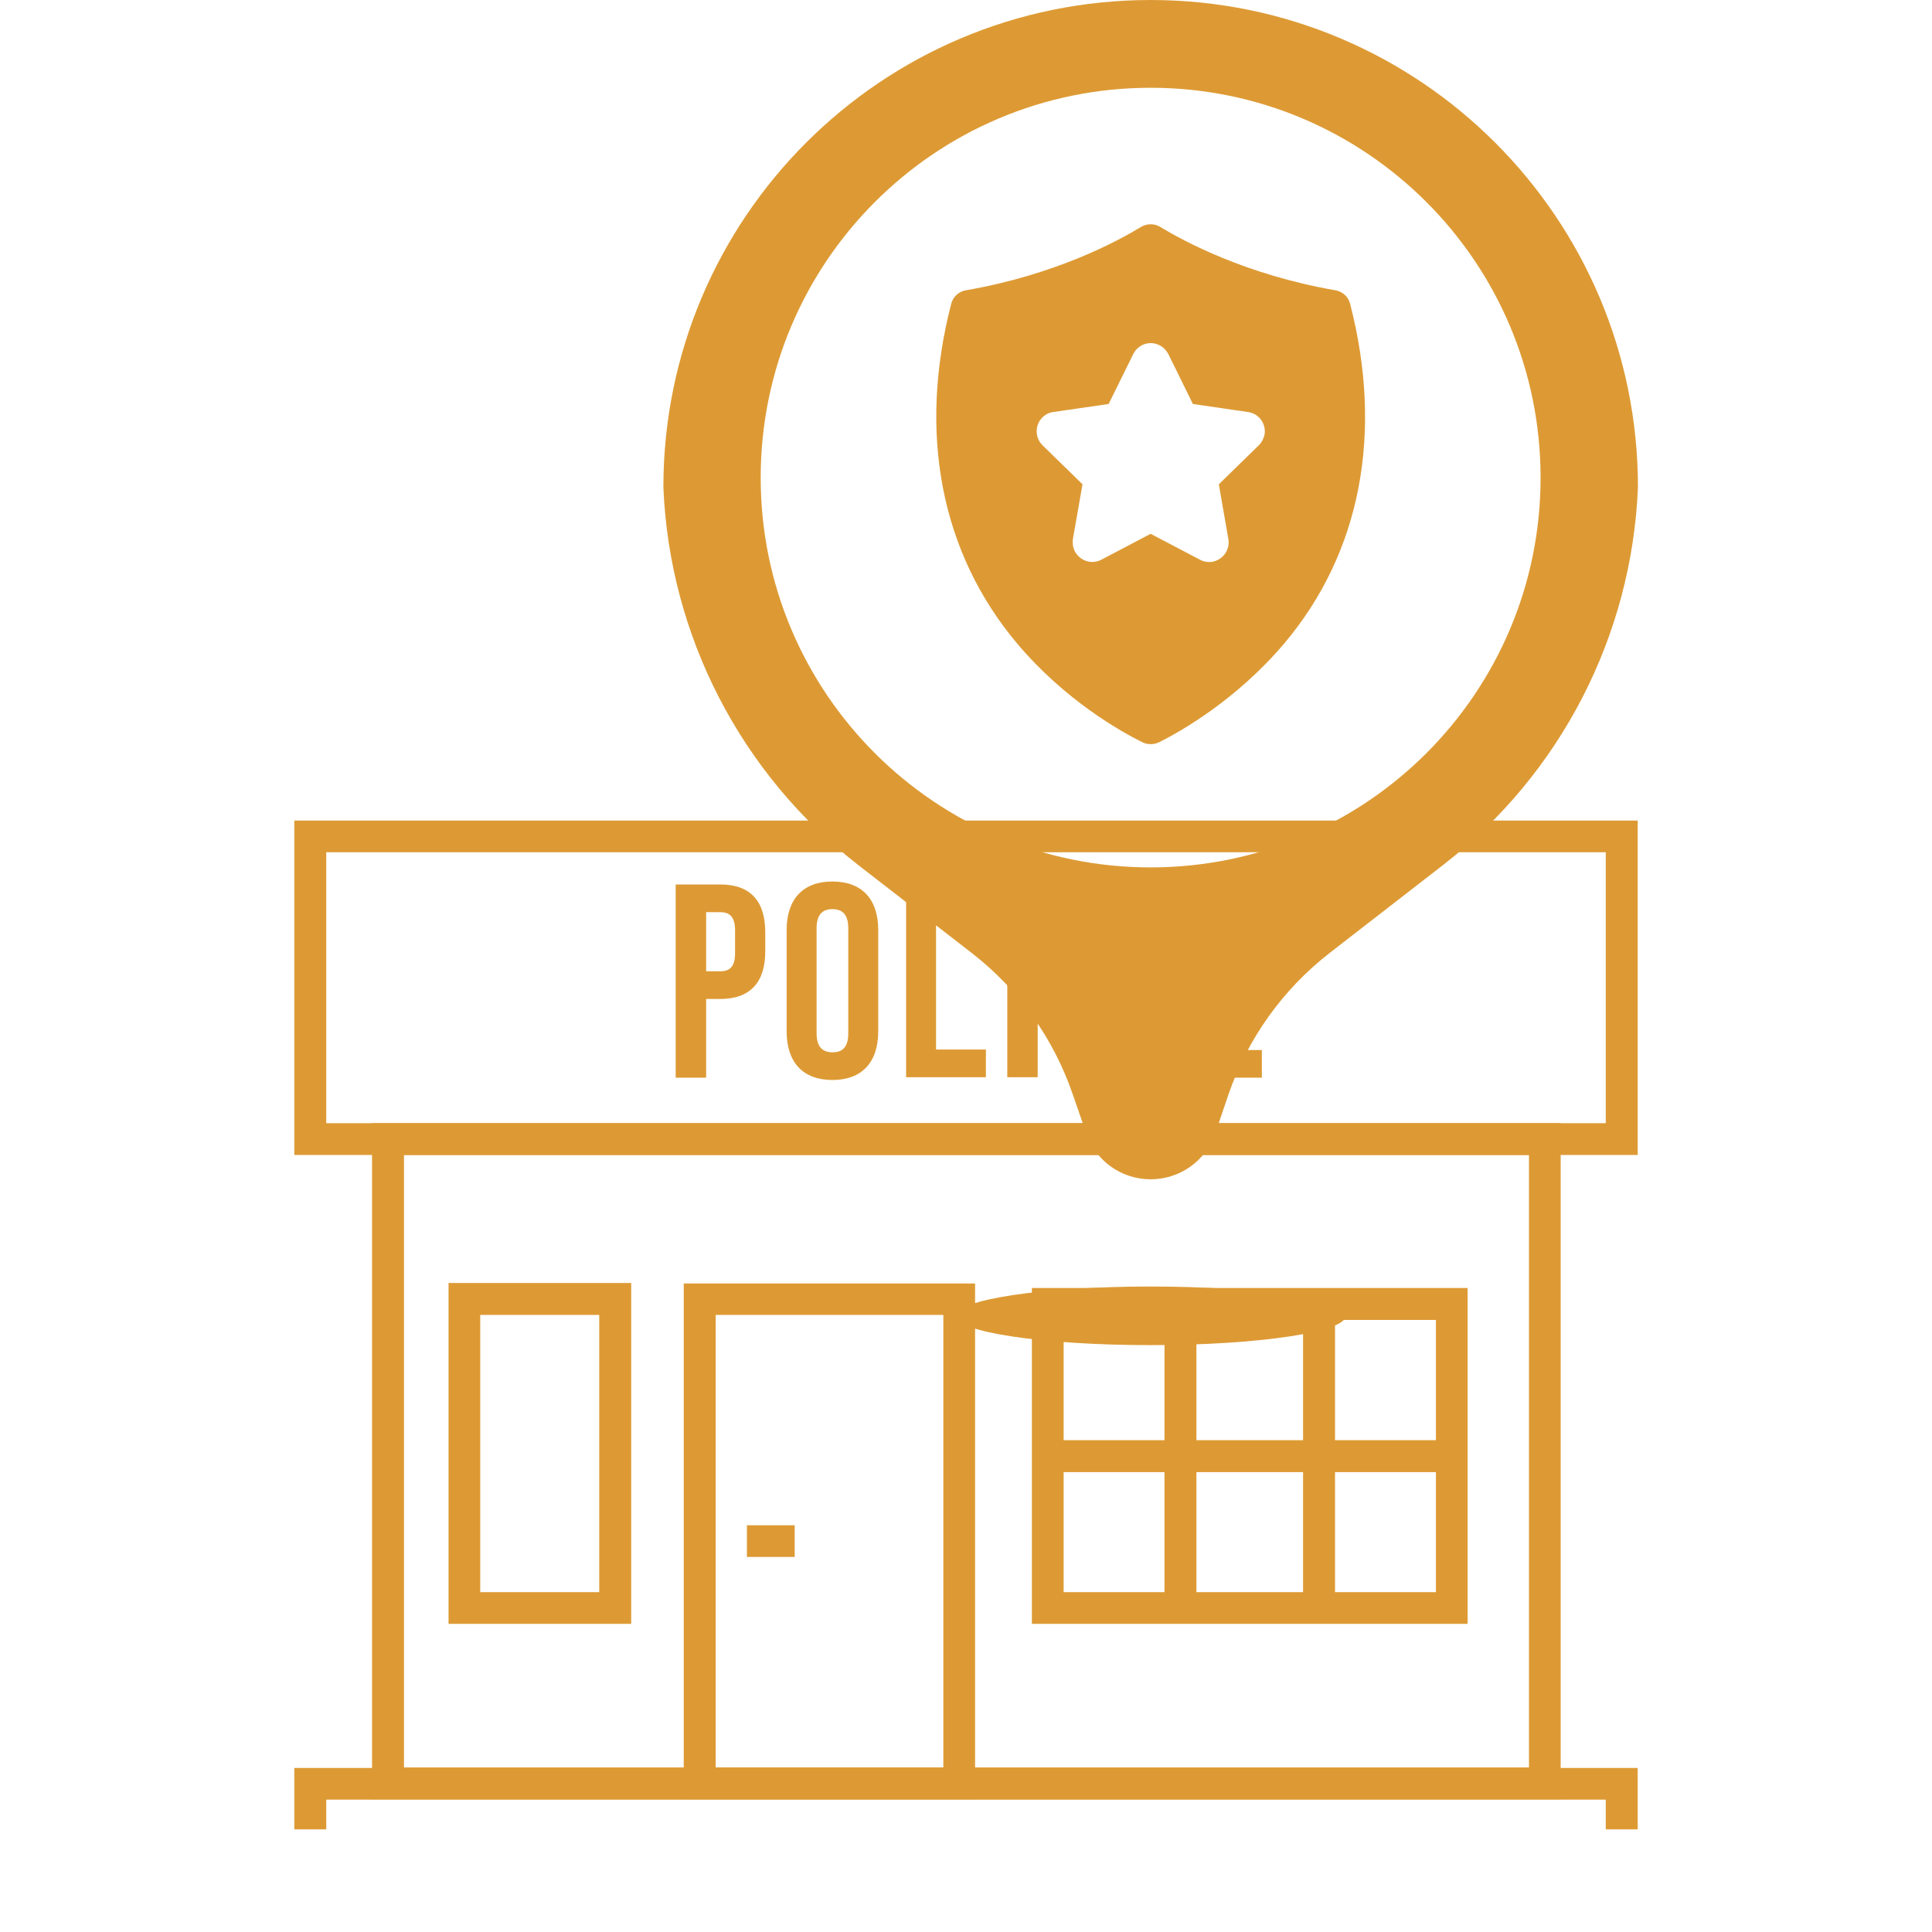 <svg xmlns="http://www.w3.org/2000/svg" xmlns:xlink="http://www.w3.org/1999/xlink" width="40" zoomAndPan="magnify" viewBox="0 0 30 30" height="40" preserveAspectRatio="xMidYMid meet" version="1.0"><defs><clipPath id="250a8ec4b5"><path d="M 10.301 0 L 25.965 0 L 25.965 20.887 L 10.301 20.887 Z M 10.301 0 " clip-rule="nonzero"/></clipPath><clipPath id="1e8dd20542"><path d="M 4.559 12.742 L 25.441 12.742 L 25.441 18 L 4.559 18 Z M 4.559 12.742 " clip-rule="nonzero"/></clipPath><clipPath id="5ecbf6c918"><path d="M 4.559 27 L 25.441 27 L 25.441 28.406 L 4.559 28.406 Z M 4.559 27 " clip-rule="nonzero"/></clipPath></defs><g clip-path="url(#250a8ec4b5)"><path fill="#dd9a34" d="M 16.656 16.988 C 16.359 16.125 15.82 15.367 15.098 14.805 L 13.324 13.43 C 11.504 12.016 10.395 9.871 10.301 7.566 C 10.301 3.387 13.688 0 17.867 0 C 22.047 0 25.434 3.387 25.434 7.566 C 25.34 9.871 24.234 12.016 22.41 13.43 L 20.637 14.805 C 19.918 15.367 19.375 16.125 19.078 16.988 L 18.871 17.598 C 18.723 18.027 18.32 18.312 17.867 18.312 C 17.414 18.312 17.012 18.027 16.867 17.598 Z M 17.867 20.887 C 16.195 20.887 14.84 20.684 14.84 20.434 C 14.84 20.18 16.195 19.977 17.867 19.977 C 19.539 19.977 20.895 20.18 20.895 20.434 C 20.895 20.684 19.539 20.887 17.867 20.887 Z M 17.867 13.469 C 21.211 13.469 23.922 10.758 23.922 7.418 C 23.922 4.074 21.211 1.363 17.867 1.363 C 14.523 1.363 11.812 4.074 11.812 7.418 C 11.812 10.758 14.523 13.469 17.867 13.469 Z M 17.719 3.523 C 17.809 3.469 17.926 3.469 18.016 3.523 C 18.367 3.738 19.34 4.266 20.738 4.508 C 20.848 4.527 20.938 4.609 20.965 4.719 C 21.48 6.715 21.137 8.578 19.938 9.996 C 19.195 10.871 18.332 11.359 17.996 11.527 C 17.953 11.547 17.91 11.555 17.867 11.555 C 17.824 11.555 17.781 11.547 17.742 11.527 C 17.402 11.359 16.539 10.875 15.797 9.996 C 14.602 8.578 14.254 6.715 14.77 4.719 C 14.797 4.609 14.887 4.527 14.996 4.508 C 16.398 4.266 17.367 3.738 17.719 3.523 Z M 17.867 8.289 L 18.633 8.691 C 18.691 8.723 18.762 8.734 18.828 8.723 C 18.992 8.691 19.102 8.535 19.074 8.371 L 18.926 7.52 L 19.547 6.914 C 19.594 6.867 19.625 6.805 19.637 6.742 C 19.66 6.574 19.547 6.422 19.379 6.398 L 18.523 6.273 L 18.141 5.496 C 18.109 5.438 18.062 5.387 18 5.359 C 17.852 5.285 17.672 5.348 17.598 5.496 L 17.215 6.273 L 16.355 6.398 C 16.289 6.406 16.23 6.438 16.184 6.484 C 16.066 6.605 16.07 6.797 16.188 6.914 L 16.809 7.52 L 16.66 8.371 C 16.652 8.438 16.66 8.504 16.691 8.562 C 16.77 8.711 16.953 8.77 17.102 8.691 Z M 17.867 8.289 " fill-opacity="1" fill-rule="nonzero"/></g><path fill="#dd9a34" d="M 24.227 27.938 L 5.777 27.938 L 5.777 17.441 L 24.234 17.441 L 24.234 27.938 Z M 6.273 27.445 L 23.742 27.445 L 23.742 17.934 L 6.273 17.934 Z M 6.273 27.445 " fill-opacity="1" fill-rule="nonzero"/><path fill="#dd9a34" d="M 15.141 27.938 L 10.617 27.938 L 10.617 19.93 L 15.141 19.93 Z M 11.113 27.445 L 14.648 27.445 L 14.648 20.418 L 11.113 20.418 Z M 11.113 27.445 " fill-opacity="1" fill-rule="nonzero"/><path fill="#dd9a34" d="M 9.801 25.215 L 6.965 25.215 L 6.965 19.922 L 9.801 19.922 Z M 7.457 24.723 L 9.305 24.723 L 9.305 20.418 L 7.457 20.418 Z M 7.457 24.723 " fill-opacity="1" fill-rule="nonzero"/><path fill="#dd9a34" d="M 22.789 25.215 L 16.023 25.215 L 16.023 20 L 22.789 20 Z M 16.516 24.723 L 22.297 24.723 L 22.297 20.496 L 16.516 20.496 Z M 16.516 24.723 " fill-opacity="1" fill-rule="nonzero"/><path fill="#dd9a34" d="M 18.082 20.246 L 18.578 20.246 L 18.578 24.969 L 18.082 24.969 Z M 18.082 20.246 " fill-opacity="1" fill-rule="nonzero"/><path fill="#dd9a34" d="M 20.234 20.246 L 20.73 20.246 L 20.73 24.969 L 20.234 24.969 Z M 20.234 20.246 " fill-opacity="1" fill-rule="nonzero"/><path fill="#dd9a34" d="M 16.27 22.363 L 22.543 22.363 L 22.543 22.859 L 16.27 22.859 Z M 16.27 22.363 " fill-opacity="1" fill-rule="nonzero"/><path fill="#dd9a34" d="M 11.598 23.684 L 12.34 23.684 L 12.34 24.176 L 11.598 24.176 Z M 11.598 23.684 " fill-opacity="1" fill-rule="nonzero"/><g clip-path="url(#1e8dd20542)"><path fill="#dd9a34" d="M 25.43 17.934 L 4.57 17.934 L 4.57 12.742 L 25.43 12.742 Z M 5.066 17.441 L 24.934 17.441 L 24.934 13.234 L 5.066 13.234 Z M 5.066 17.441 " fill-opacity="1" fill-rule="nonzero"/></g><path fill="#dd9a34" d="M 10.492 13.734 L 11.184 13.734 C 11.656 13.734 11.883 13.996 11.883 14.477 L 11.883 14.773 C 11.883 15.254 11.648 15.512 11.184 15.512 L 10.965 15.512 L 10.965 16.734 L 10.492 16.734 Z M 11.184 15.082 C 11.332 15.082 11.414 15.012 11.414 14.801 L 11.414 14.449 C 11.414 14.238 11.332 14.164 11.184 14.164 L 10.965 14.164 L 10.965 15.082 Z M 11.184 15.082 " fill-opacity="1" fill-rule="nonzero"/><path fill="#dd9a34" d="M 12.215 16.016 L 12.215 14.441 C 12.215 13.961 12.469 13.688 12.926 13.688 C 13.383 13.688 13.637 13.961 13.637 14.441 L 13.637 16.016 C 13.637 16.496 13.383 16.77 12.926 16.77 C 12.469 16.77 12.215 16.496 12.215 16.016 Z M 13.172 16.043 L 13.172 14.414 C 13.172 14.203 13.082 14.117 12.926 14.117 C 12.77 14.117 12.68 14.203 12.68 14.414 L 12.68 16.043 C 12.68 16.254 12.77 16.34 12.926 16.34 C 13.082 16.34 13.172 16.262 13.172 16.043 Z M 13.172 16.043 " fill-opacity="1" fill-rule="nonzero"/><path fill="#dd9a34" d="M 14.062 13.734 L 14.535 13.734 L 14.535 16.297 L 15.309 16.297 L 15.309 16.727 L 14.07 16.727 L 14.07 13.734 Z M 14.062 13.734 " fill-opacity="1" fill-rule="nonzero"/><path fill="#dd9a34" d="M 15.641 13.734 L 16.113 13.734 L 16.113 16.727 L 15.641 16.727 Z M 15.641 13.734 " fill-opacity="1" fill-rule="nonzero"/><path fill="#dd9a34" d="M 16.539 16.035 L 16.539 14.426 C 16.539 13.969 16.777 13.691 17.23 13.691 C 17.68 13.691 17.922 13.969 17.922 14.426 L 17.922 14.746 L 17.477 14.746 L 17.477 14.398 C 17.477 14.203 17.383 14.125 17.242 14.125 C 17.102 14.125 17.012 14.207 17.012 14.398 L 17.012 16.07 C 17.012 16.27 17.102 16.348 17.242 16.348 C 17.383 16.348 17.477 16.27 17.477 16.07 L 17.477 15.613 L 17.922 15.613 L 17.922 16.035 C 17.922 16.496 17.68 16.77 17.23 16.77 C 16.777 16.77 16.539 16.496 16.539 16.035 Z M 16.539 16.035 " fill-opacity="1" fill-rule="nonzero"/><path fill="#dd9a34" d="M 18.309 13.734 L 19.594 13.734 L 19.594 14.164 L 18.781 14.164 L 18.781 14.957 L 19.422 14.957 L 19.422 15.387 L 18.781 15.387 L 18.781 16.305 L 19.594 16.305 L 19.594 16.734 L 18.309 16.734 Z M 18.309 13.734 " fill-opacity="1" fill-rule="nonzero"/><g clip-path="url(#5ecbf6c918)"><path fill="#dd9a34" d="M 25.43 29.016 L 4.57 29.016 L 4.57 27.453 L 25.43 27.453 Z M 5.066 28.523 L 24.934 28.523 L 24.934 27.945 L 5.066 27.945 Z M 5.066 28.523 " fill-opacity="1" fill-rule="nonzero"/></g></svg>